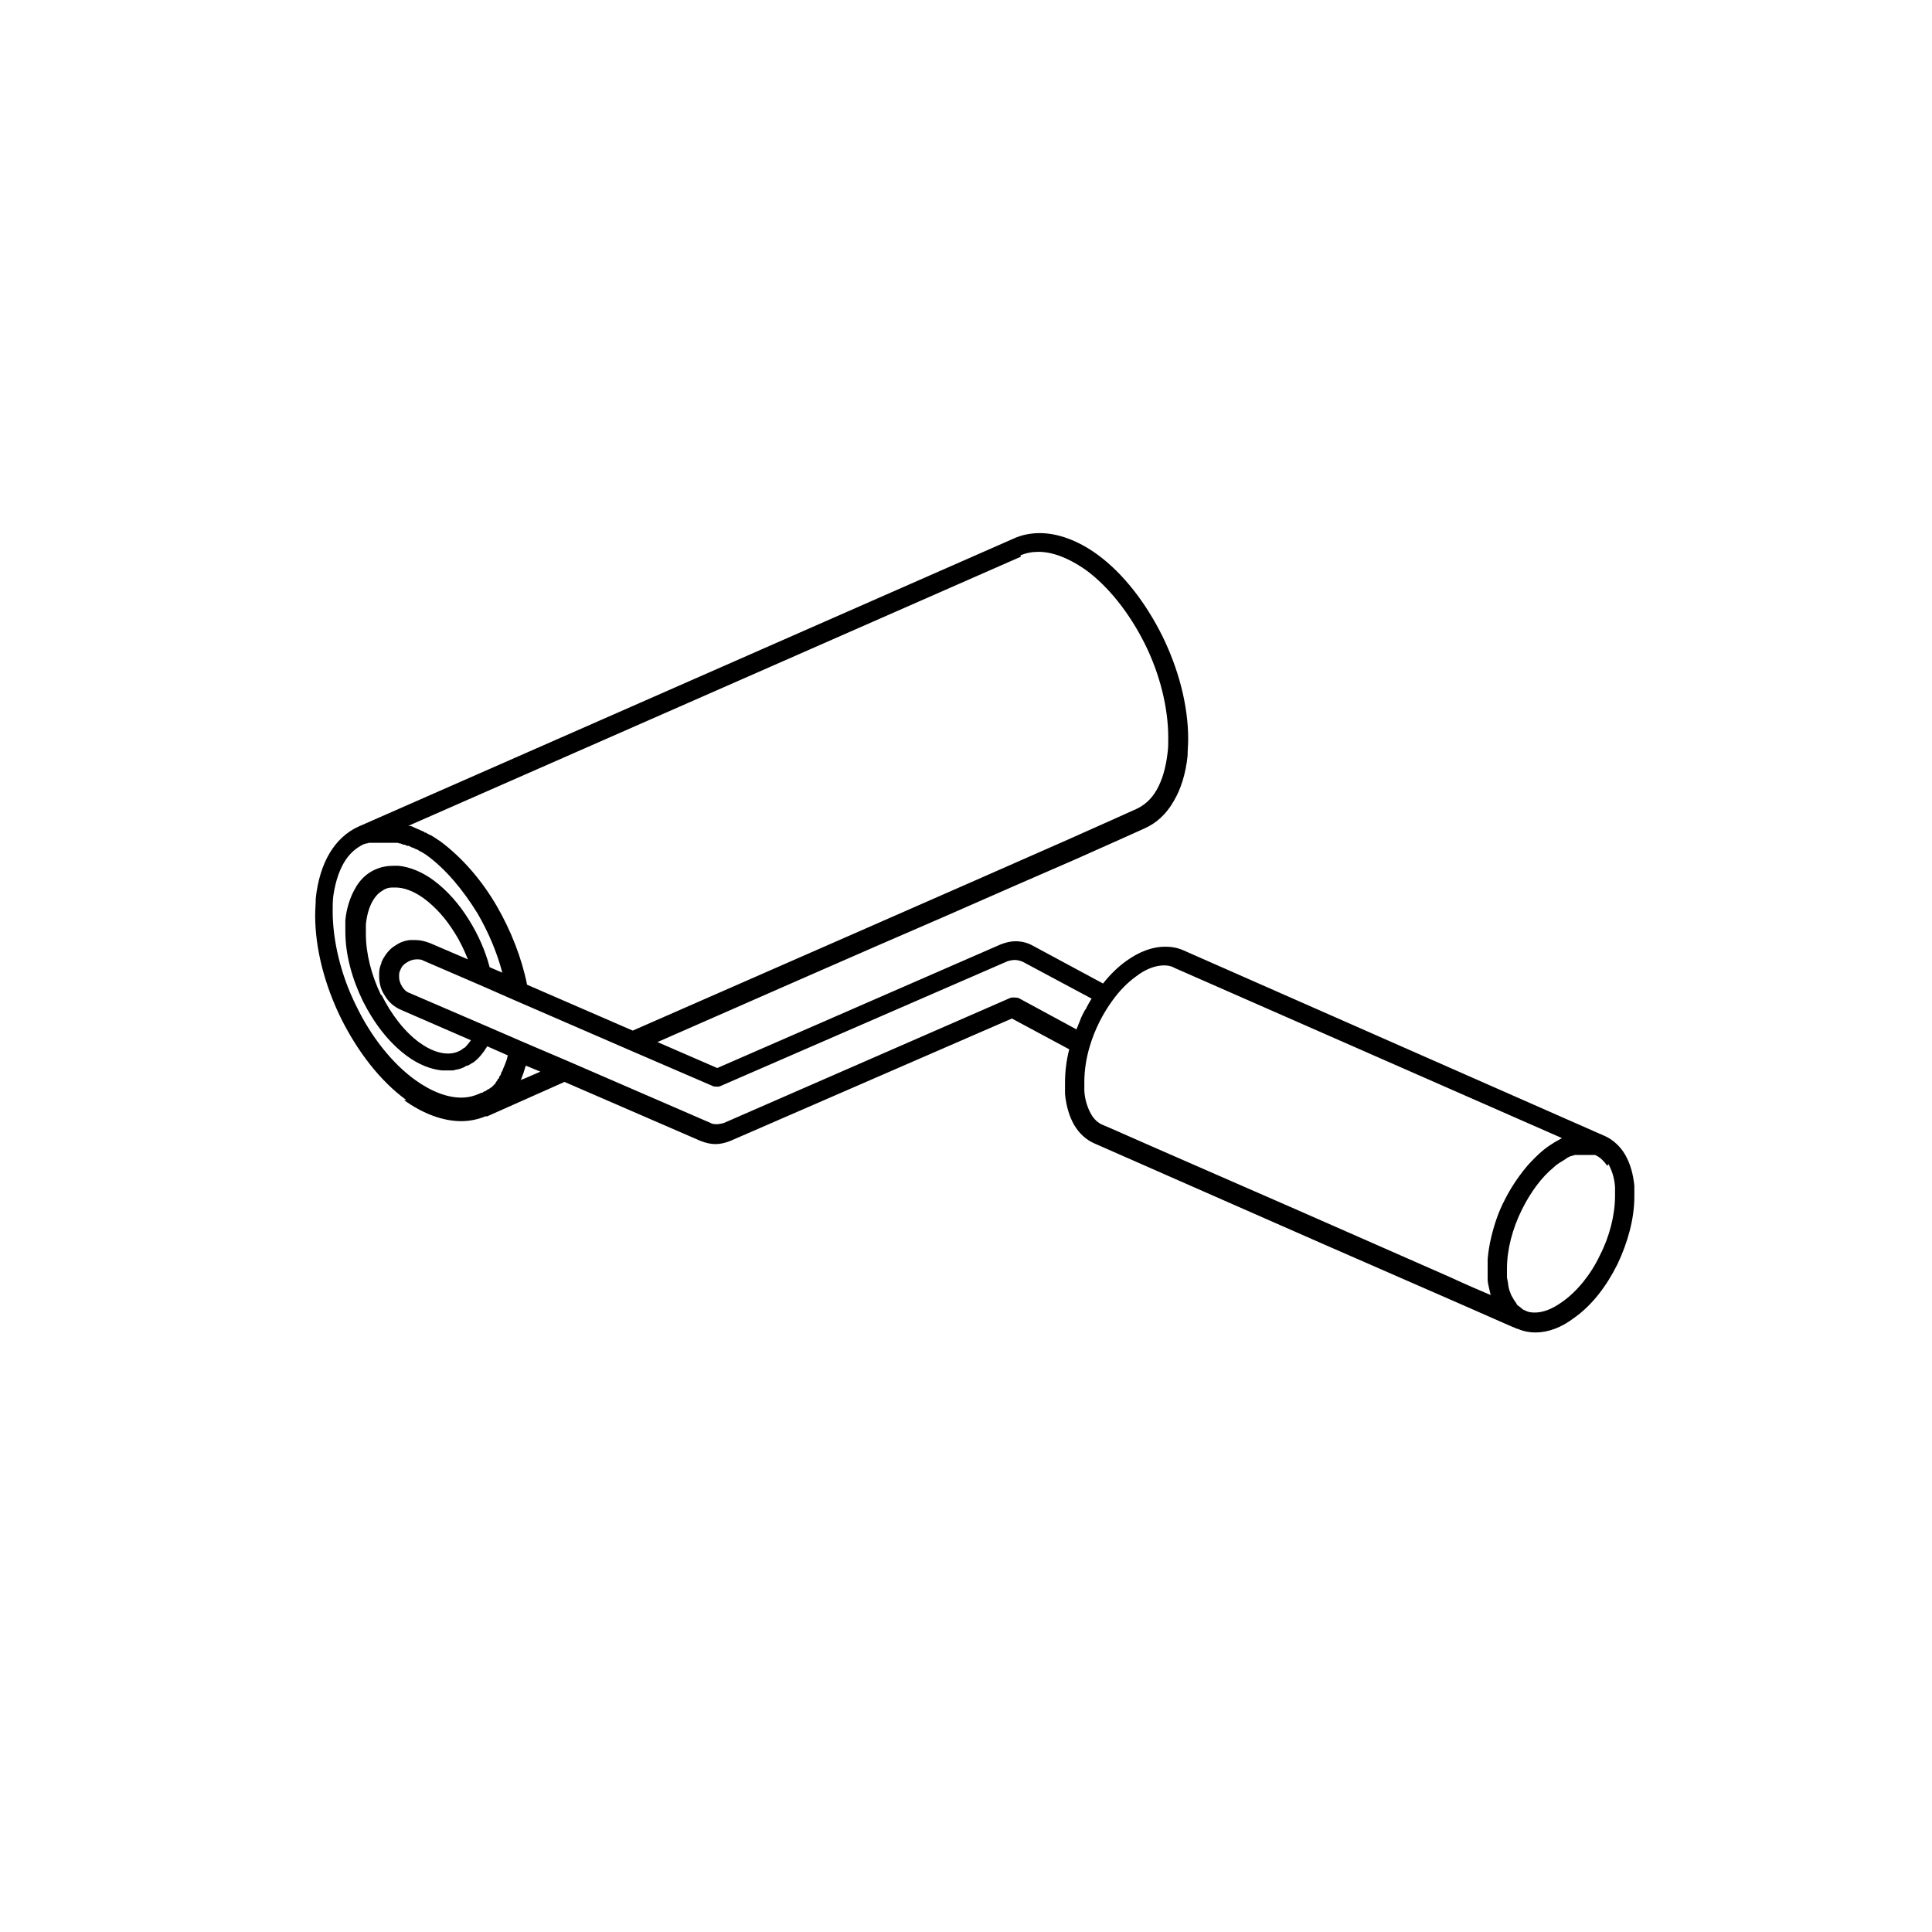 <svg viewBox="0 0 32 32" version="1.1" xmlns="http://www.w3.org/2000/svg" id="Layer_1">
  
  <path d="M6.69,18.22c.32.23.65.35.95.35.14,0,.28-.03.4-.08,0,0,.01,0,.02,0,0,0,0,0,.01,0h0c.16-.07.63-.28,1.28-.57l2.26.98c.08.03.16.05.24.05s.16-.02.24-.05l4.67-2.03.95.51c-.05.19-.07.38-.07.56,0,.06,0,.12,0,.18.02.2.07.37.15.51.08.14.2.25.34.31.14.06.61.27,1.25.55.96.42,2.29,1.01,3.44,1.51.57.25,1.1.48,1.51.66.41.18.7.31.8.35,0,0,0,0,.01,0,.09.04.19.06.29.06.21,0,.43-.08.64-.24.3-.21.54-.53.72-.89.17-.36.28-.75.28-1.12,0-.06,0-.12,0-.18h0c-.02-.2-.07-.37-.15-.51-.08-.14-.2-.25-.33-.31h0s0,0,0,0c0,0,0,0,0,0h0s0,0,0,0h0s-6.99-3.08-6.99-3.08h0c-.09-.04-.19-.06-.3-.06-.21,0-.43.08-.65.24-.14.1-.27.23-.38.37l-1.17-.63c-.09-.05-.19-.07-.28-.07-.08,0-.16.02-.24.05l-4.7,2.05-.99-.43c1.46-.64,3.25-1.43,4.78-2.09.82-.36,1.57-.69,2.15-.94.58-.26.99-.44,1.14-.51.2-.09.36-.24.48-.45.12-.2.2-.46.23-.75,0-.09.01-.18.01-.28,0-.56-.16-1.16-.43-1.71-.27-.54-.64-1.03-1.08-1.35-.32-.23-.65-.35-.95-.35-.15,0-.3.03-.43.09h0l-10.85,4.77h0s0,0,0,0h0s0,0,0,0h0s0,0,0,0h0c-.2.09-.36.24-.48.44-.12.2-.2.46-.23.75,0,.09-.01.18-.01.28,0,.56.16,1.16.43,1.71.27.54.64,1.03,1.08,1.35ZM8.63,17.88h0s0,0,0,0c.01-.03.02-.05.03-.08h0s0,0,0,0c.02-.05.03-.1.05-.15l.24.1c-.12.05-.22.1-.33.14ZM26.64,19.28c.05.09.1.22.11.38h0s0,.1,0,.15c0,.31-.09.67-.25.98-.15.32-.38.6-.62.77-.18.13-.33.18-.46.18-.07,0-.12-.01-.17-.04-.02,0-.03-.02-.05-.03h0s-.03-.03-.05-.04h0s0,0,0,0c-.02-.01-.03-.03-.04-.05h0s0,0,0,0c-.01-.02-.03-.04-.04-.06h0s-.03-.05-.04-.07h0s0,0,0,0c-.01-.03-.02-.05-.03-.08h0s-.02-.07-.02-.1h0s-.01-.07-.02-.11c0-.05,0-.1,0-.15,0-.31.09-.66.25-.98.14-.28.32-.53.53-.7.03-.03.06-.05.09-.07.05-.03.1-.06.14-.09h0s.03-.01.04-.02h0s0,0,0,0c.01,0,.02,0,.04-.01h0s0,0,0,0c0,0,.02,0,.03-.01h0s.01,0,.01,0c0,0,.01,0,.03,0h0s.01,0,.01,0c0,0,.01,0,.02,0h0,.01s0,0,0,0h0s.01,0,.02,0c.01,0,.02,0,.02,0,0,0,0,0,.02,0h0s.02,0,.02,0h.02s.01,0,.02,0h0s0,0,.01,0h0s.02,0,.02,0c0,0,0,0,.01,0,0,0,.01,0,.02,0h.01s0,0,0,0c0,0,.01,0,.02,0h.01s0,0,0,0c0,0,.02,0,.02,0h0s0,0,0,0c0,0,.01,0,.02,0h0s0,0,0,0c.07.03.14.09.2.18ZM18.42,16.58c.12-.17.26-.31.4-.41.17-.13.33-.18.46-.18.06,0,.12.01.17.04h0s6.42,2.82,6.42,2.82h0s-.03.02-.05.03h0s0,0,0,0h0c-.06.03-.12.07-.18.11-.07.05-.14.11-.21.18-.05.05-.1.1-.15.16-.14.17-.26.35-.36.55-.1.19-.17.4-.22.61-.03.12-.05.25-.06.37,0,.05,0,.09,0,.14,0,.04,0,.07,0,.11,0,.02,0,.05,0,.07,0,.05.01.1.02.14h0s0,0,0,0h0s.02.09.03.13h0s0,0,0,0h0c-.19-.08-.42-.18-.68-.3-.96-.42-2.29-1.01-3.44-1.51-.57-.25-1.1-.48-1.51-.66-.41-.18-.7-.31-.8-.35-.07-.03-.14-.09-.19-.18-.05-.09-.1-.22-.11-.38,0-.05,0-.1,0-.15,0-.19.03-.39.09-.59.08-.27.21-.53.37-.75ZM11.8,17.99s.09.02.13,0l4.76-2.07s.07-.02.11-.02c.05,0,.09.01.14.03l1.14.61s0,0,0,0c-.03.05-.06.1-.09.16,0,.01-.01.02-.02.03-.03.06-.06.11-.08.17-.02.05-.04.1-.06.15l-.96-.52s-.09-.02-.14,0l-4.74,2.07s-.07.02-.11.02-.08,0-.11-.02l-2.33-1.01-.75-.32h0s-.6-.26-.6-.26l-1.3-.56c-.06-.02-.1-.06-.13-.11-.03-.05-.05-.1-.05-.16,0-.04,0-.08.02-.11.02-.06.06-.1.11-.13.05-.03.1-.05.16-.05.04,0,.08,0,.11.02l.95.41.57.25,1.89.82,1.39.6ZM6.31,16.48c-.16-.33-.25-.69-.25-1.01,0-.05,0-.11,0-.16.02-.19.07-.33.14-.43.01-.01.02-.03.03-.04.04-.05.09-.08.14-.11.04-.02.08-.03.13-.03.02,0,.03,0,.05,0,.13,0,.29.05.47.18.19.14.37.34.51.57.09.14.16.29.22.44l-.63-.27c-.08-.03-.16-.05-.24-.05-.03,0-.06,0-.09,0-.09.01-.17.04-.24.09-.09.05-.16.14-.21.23,0,.01-.01.02-.02.04h0s0,.02-.01.04c-.02.05-.03.1-.03.15,0,0,0,0,0,0,0,.02,0,.03,0,.05,0,.12.03.23.1.33.06.1.15.18.27.23l1.15.5s-.06.08-.09.11c0,0-.02.02-.03.02-.07.06-.16.09-.26.09-.13,0-.29-.05-.47-.18-.25-.18-.47-.47-.63-.79ZM16.9,9.2h0c.09-.04.19-.06.3-.06.22,0,.48.09.77.29.39.28.74.73.99,1.23.25.5.39,1.06.39,1.56,0,.08,0,.16-.01.24-.03.26-.09.46-.18.62-.09.16-.21.26-.34.32-.15.07-.56.25-1.14.51-1.72.76-4.92,2.16-7.2,3.16l-1.75-.76c-.09-.45-.27-.9-.5-1.3-.25-.43-.57-.8-.93-1.07-.03-.02-.06-.04-.09-.06h0s-.05-.03-.08-.05h-.01s0,0,0,0c-.02-.01-.05-.03-.07-.04h-.02s0-.01,0-.01c-.02-.01-.05-.02-.07-.03h0s0,0-.02-.01h0s-.05-.02-.07-.03h0s-.01,0-.02-.01h0s-.04-.02-.06-.02h0s-.01,0-.03,0l10.15-4.46ZM5.51,14.92c.03-.26.09-.46.18-.62.09-.16.21-.26.34-.32h0s0,0,0,0h0s.02,0,.03-.01h0s.01,0,.01,0h0s.02,0,.04-.01c0,0,.01,0,.01,0h0s0,0,0,0c0,0,.02,0,.04,0,0,0,.01,0,.01,0h0s0,0,0,0c0,0,.02,0,.04,0h0s.02,0,.02,0c0,0,.02,0,.04,0,.01,0,.02,0,.02,0h0s.02,0,.03,0c.01,0,.02,0,.03,0h0s.02,0,.03,0c.01,0,.02,0,.03,0h0s.02,0,.03,0h0s.03,0,.03,0c0,0,.01,0,.03,0h0s.03,0,.04,0c0,0,.01,0,.03,0,.02,0,.03,0,.04.01h0s0,0,.02,0h0s.03.01.05.02c0,0,0,0,.02,0h0s.04.02.05.02h0s0,0,.02,0h0s.04.02.06.03h.01s0,0,0,0c.02.01.04.02.06.03h.01s0,0,0,0c.02.01.04.03.07.04h0s.05.03.08.05c.32.23.61.58.85.97.18.31.32.64.41.98l-.21-.09c-.07-.27-.19-.54-.34-.78-.16-.26-.36-.49-.59-.66-.19-.14-.39-.22-.58-.24-.03,0-.05,0-.08,0-.11,0-.21.02-.3.06-.14.06-.26.17-.34.32-.08.14-.14.32-.16.52,0,.06,0,.13,0,.19,0,.38.11.78.29,1.15.18.36.43.69.73.91.19.14.39.22.58.24.03,0,.05,0,.08,0,.02,0,.05,0,.07,0,.02,0,.05,0,.07-.01.07-.01.13-.03.19-.07,0,0,.01,0,.02,0,0,0,0,0,0,0,.03-.02.07-.04.1-.06.09-.07.16-.16.22-.26l.34.15c-.01.06-.03.11-.05.16h0s-.02.05-.03.07h0s0,0,0,0c0,.02-.02.04-.03.06h0s0,.01,0,.01c0,.02-.02.04-.03.05h0s0,.01,0,.01c0,.02-.02.03-.03.04h0s0,.01,0,.01c-.01.01-.02.03-.03.04h0s0,0,0,0h0s0,.01,0,.01c-.01.01-.02.02-.03.03h0s0,0-.01.01h0s-.02.02-.03.03c0,0,0,0-.02.01h0s-.02.02-.03.02c0,0,0,0-.02.01h0s-.02.02-.03.02h0s0,0-.02.01c-.01,0-.02.01-.03.02h0s0,0-.02,0h0c-.1.05-.21.08-.33.08-.22,0-.48-.09-.76-.29h0c-.39-.28-.74-.73-.98-1.23-.25-.5-.39-1.07-.39-1.57,0-.08,0-.17.01-.24Z"></path>
</svg>
